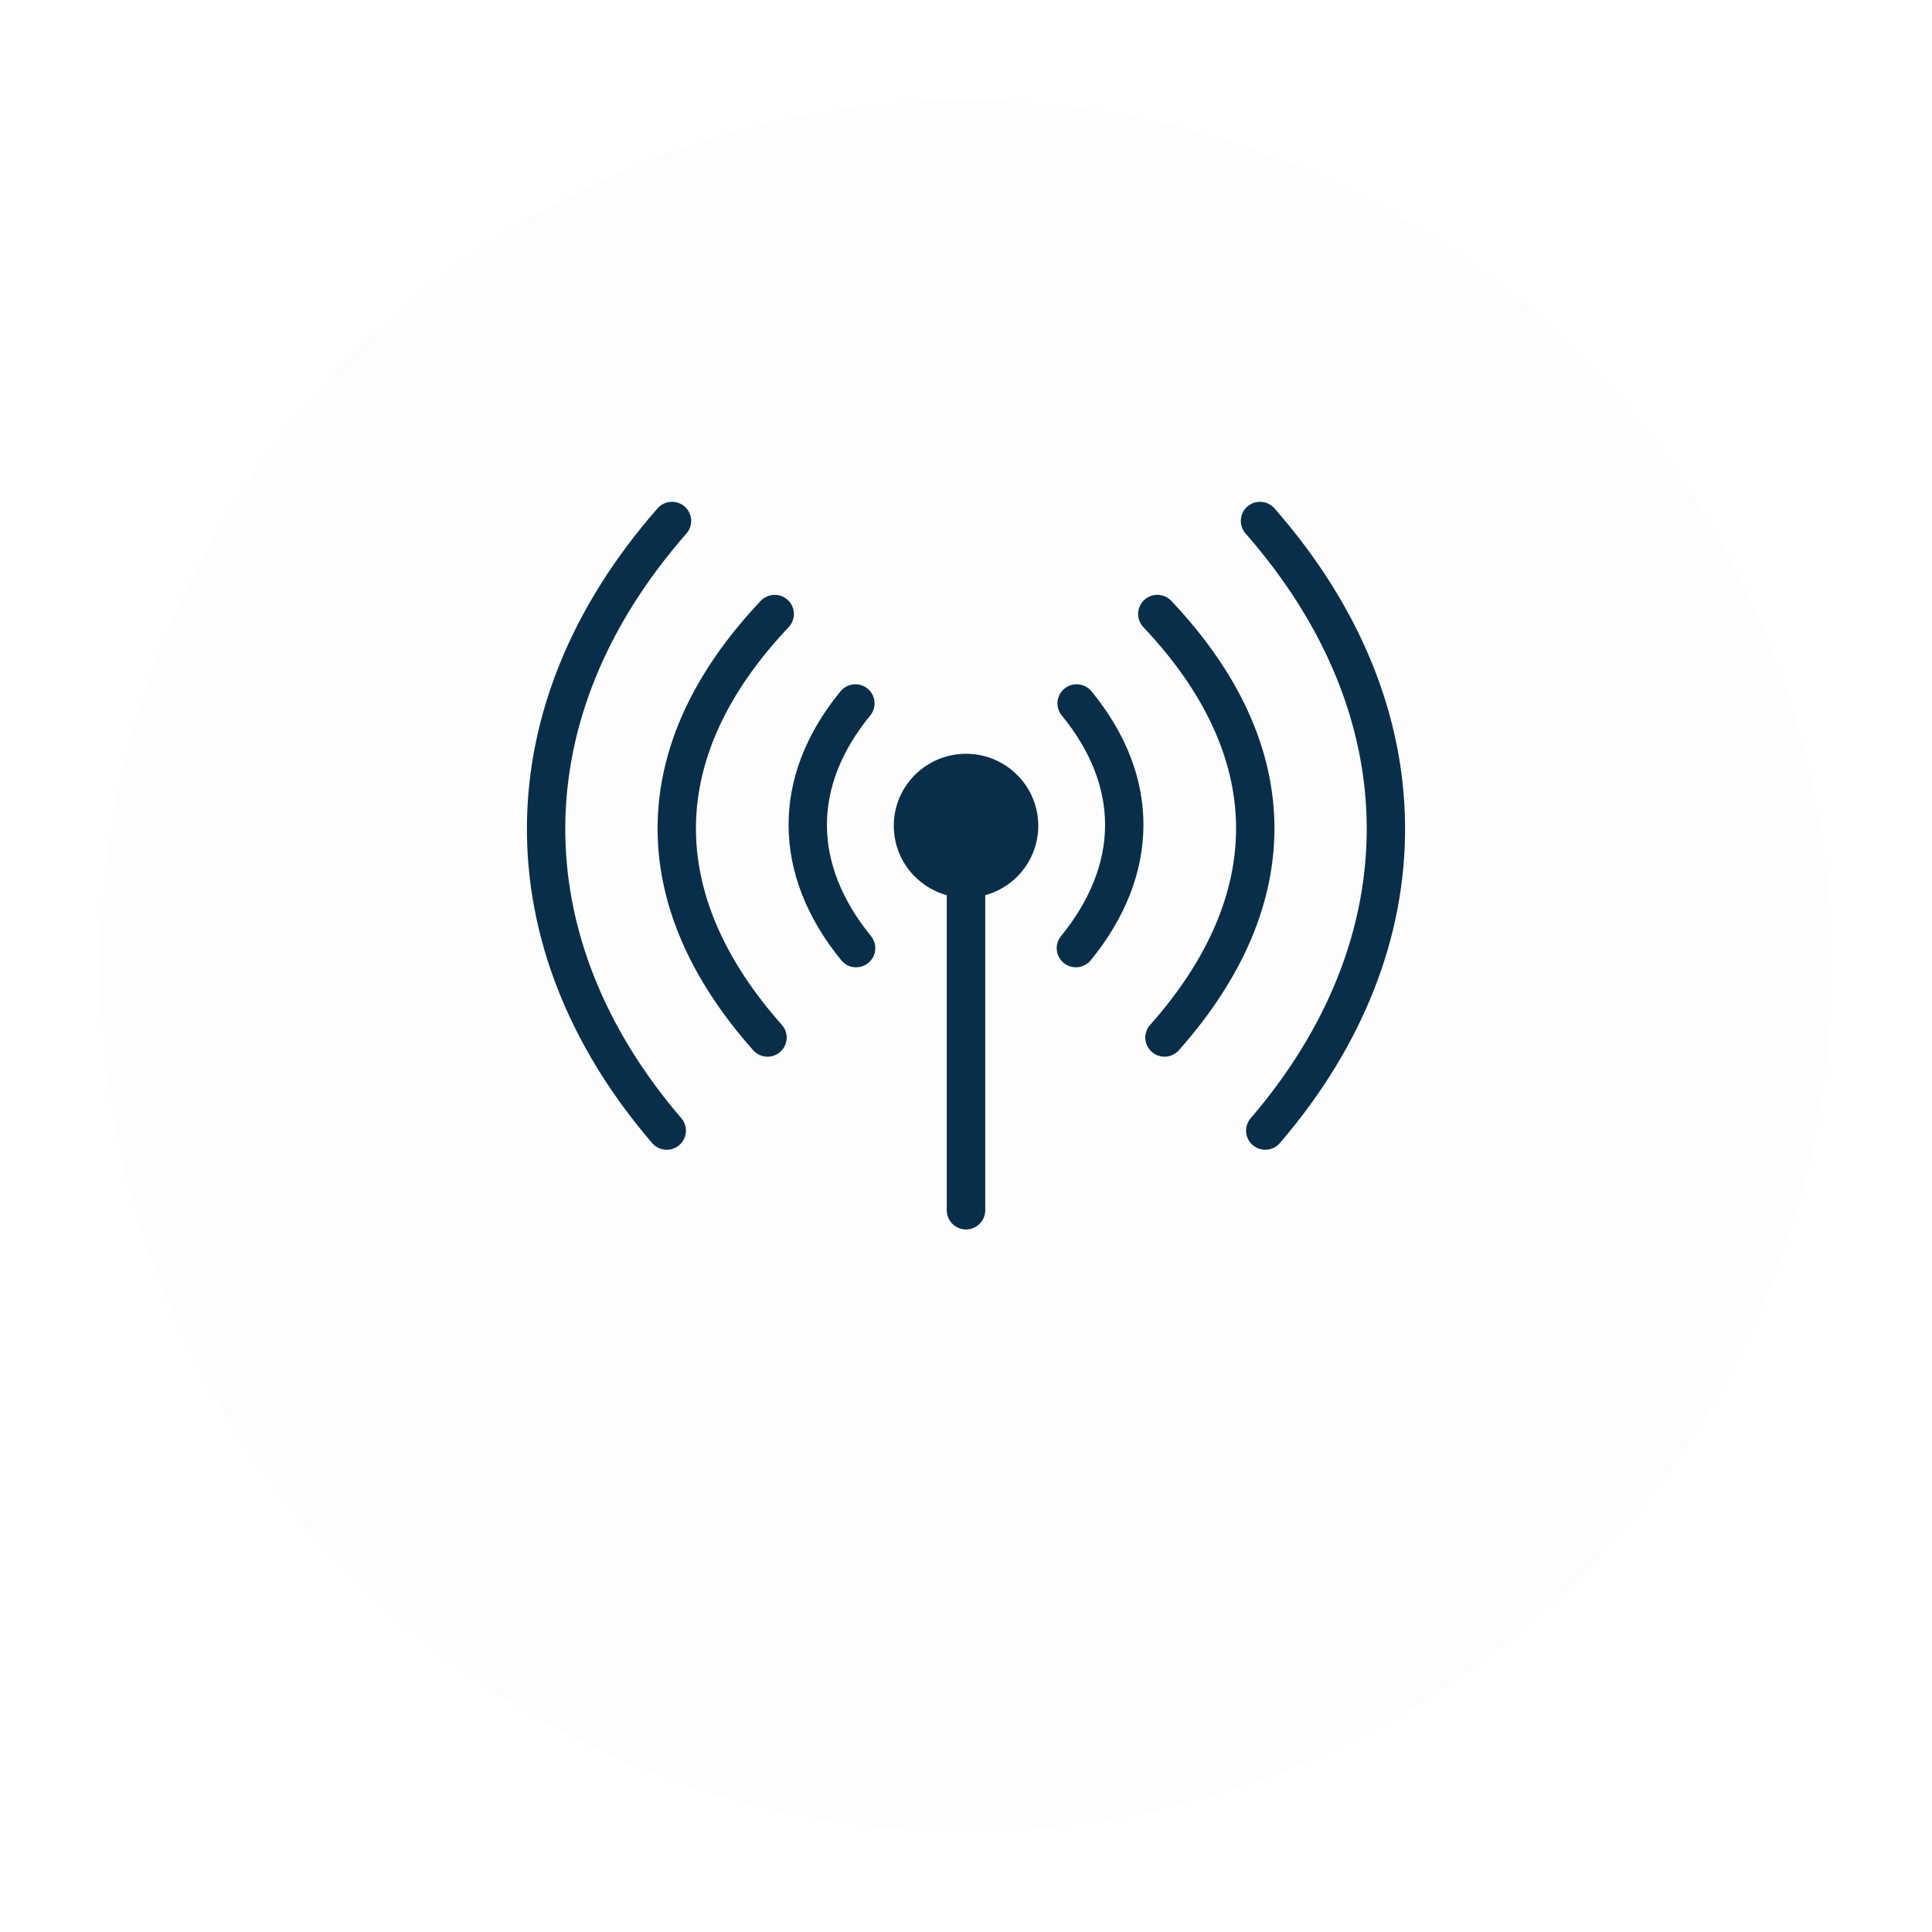 <?xml version="1.0" encoding="UTF-8"?> <svg xmlns="http://www.w3.org/2000/svg" width="77" height="77" viewBox="0 0 77 77" fill="none"><g filter="url(#filter0_d_235_500)"><circle cx="38.5" cy="34.5" r="34.5" fill="#FDFDFD"></circle></g><g clip-path="url(#clip0_235_500)"><path d="M27.154 44.566C27.428 44.886 27.391 45.367 27.07 45.641C26.749 45.915 26.266 45.877 25.991 45.557C22.668 41.692 20.962 37.32 21.001 32.891C21.038 28.572 22.734 24.221 26.207 20.26C26.485 19.943 26.968 19.911 27.286 20.188C27.603 20.465 27.636 20.947 27.358 21.263C24.136 24.938 22.563 28.946 22.529 32.903C22.494 36.958 24.075 40.984 27.154 44.566ZM31.162 40.848C31.442 41.163 31.413 41.645 31.096 41.923C30.781 42.202 30.298 42.173 30.018 41.858C27.463 38.98 26.157 35.931 26.21 32.842C26.261 29.834 27.596 26.828 30.318 23.948C30.608 23.642 31.092 23.627 31.4 23.915C31.707 24.204 31.722 24.687 31.433 24.994C28.984 27.585 27.782 30.244 27.738 32.866C27.692 35.562 28.866 38.261 31.162 40.848ZM34.714 37.309C34.98 37.635 34.93 38.115 34.603 38.381C34.275 38.646 33.793 38.597 33.527 38.27C32.15 36.581 31.434 34.751 31.429 32.893C31.423 31.078 32.097 29.263 33.498 27.553C33.765 27.226 34.246 27.177 34.574 27.442C34.901 27.707 34.951 28.188 34.685 28.514C33.515 29.941 32.953 31.429 32.957 32.893C32.961 34.391 33.561 35.894 34.714 37.309ZM51.009 45.557C50.734 45.877 50.251 45.915 49.93 45.641C49.609 45.367 49.571 44.886 49.846 44.566C52.925 40.984 54.506 36.958 54.471 32.903C54.437 28.946 52.864 24.938 49.642 21.263C49.364 20.947 49.397 20.465 49.714 20.188C50.032 19.911 50.515 19.943 50.793 20.26C54.266 24.221 55.962 28.572 55.999 32.891C56.038 37.32 54.331 41.692 51.009 45.557ZM46.983 41.858C46.703 42.172 46.22 42.202 45.904 41.923C45.588 41.644 45.558 41.163 45.838 40.848C48.134 38.261 49.308 35.562 49.263 32.866C49.218 30.244 48.017 27.584 45.568 24.993C45.278 24.686 45.293 24.204 45.601 23.915C45.908 23.626 46.393 23.641 46.683 23.948C49.404 26.828 50.74 29.834 50.791 32.842C50.843 35.931 49.537 38.98 46.983 41.858ZM43.473 38.27C43.207 38.597 42.725 38.646 42.398 38.381C42.07 38.115 42.02 37.635 42.287 37.309C43.439 35.894 44.039 34.392 44.043 32.893C44.048 31.429 43.485 29.942 42.316 28.514C42.049 28.188 42.099 27.708 42.427 27.442C42.755 27.177 43.236 27.226 43.502 27.553C44.903 29.263 45.577 31.078 45.572 32.893C45.566 34.751 44.85 36.581 43.473 38.27ZM39.267 35.679V48.235C39.267 48.657 38.924 49 38.5 49C38.077 49 37.733 48.657 37.733 48.235V35.678C37.247 35.544 36.812 35.286 36.465 34.941C35.944 34.422 35.622 33.704 35.622 32.912C35.622 32.119 35.944 31.402 36.465 30.883C36.987 30.363 37.706 30.042 38.501 30.042C39.296 30.042 40.016 30.363 40.537 30.883C41.058 31.402 41.38 32.119 41.38 32.912C41.38 33.704 41.058 34.422 40.537 34.941C40.19 35.287 39.754 35.545 39.267 35.679Z" fill="#092E49"></path></g><defs><filter id="filter0_d_235_500" x="0" y="0" width="77" height="77" filterUnits="userSpaceOnUse" color-interpolation-filters="sRGB"><feFlood flood-opacity="0" result="BackgroundImageFix"></feFlood><feColorMatrix in="SourceAlpha" type="matrix" values="0 0 0 0 0 0 0 0 0 0 0 0 0 0 0 0 0 0 127 0" result="hardAlpha"></feColorMatrix><feOffset dy="4"></feOffset><feGaussianBlur stdDeviation="2"></feGaussianBlur><feComposite in2="hardAlpha" operator="out"></feComposite><feColorMatrix type="matrix" values="0 0 0 0 0 0 0 0 0 0 0 0 0 0 0 0 0 0 0.25 0"></feColorMatrix><feBlend mode="normal" in2="BackgroundImageFix" result="effect1_dropShadow_235_500"></feBlend><feBlend mode="normal" in="SourceGraphic" in2="effect1_dropShadow_235_500" result="shape"></feBlend></filter><clipPath id="clip0_235_500"><rect width="35" height="29" fill="white" transform="translate(21 20)"></rect></clipPath></defs></svg> 